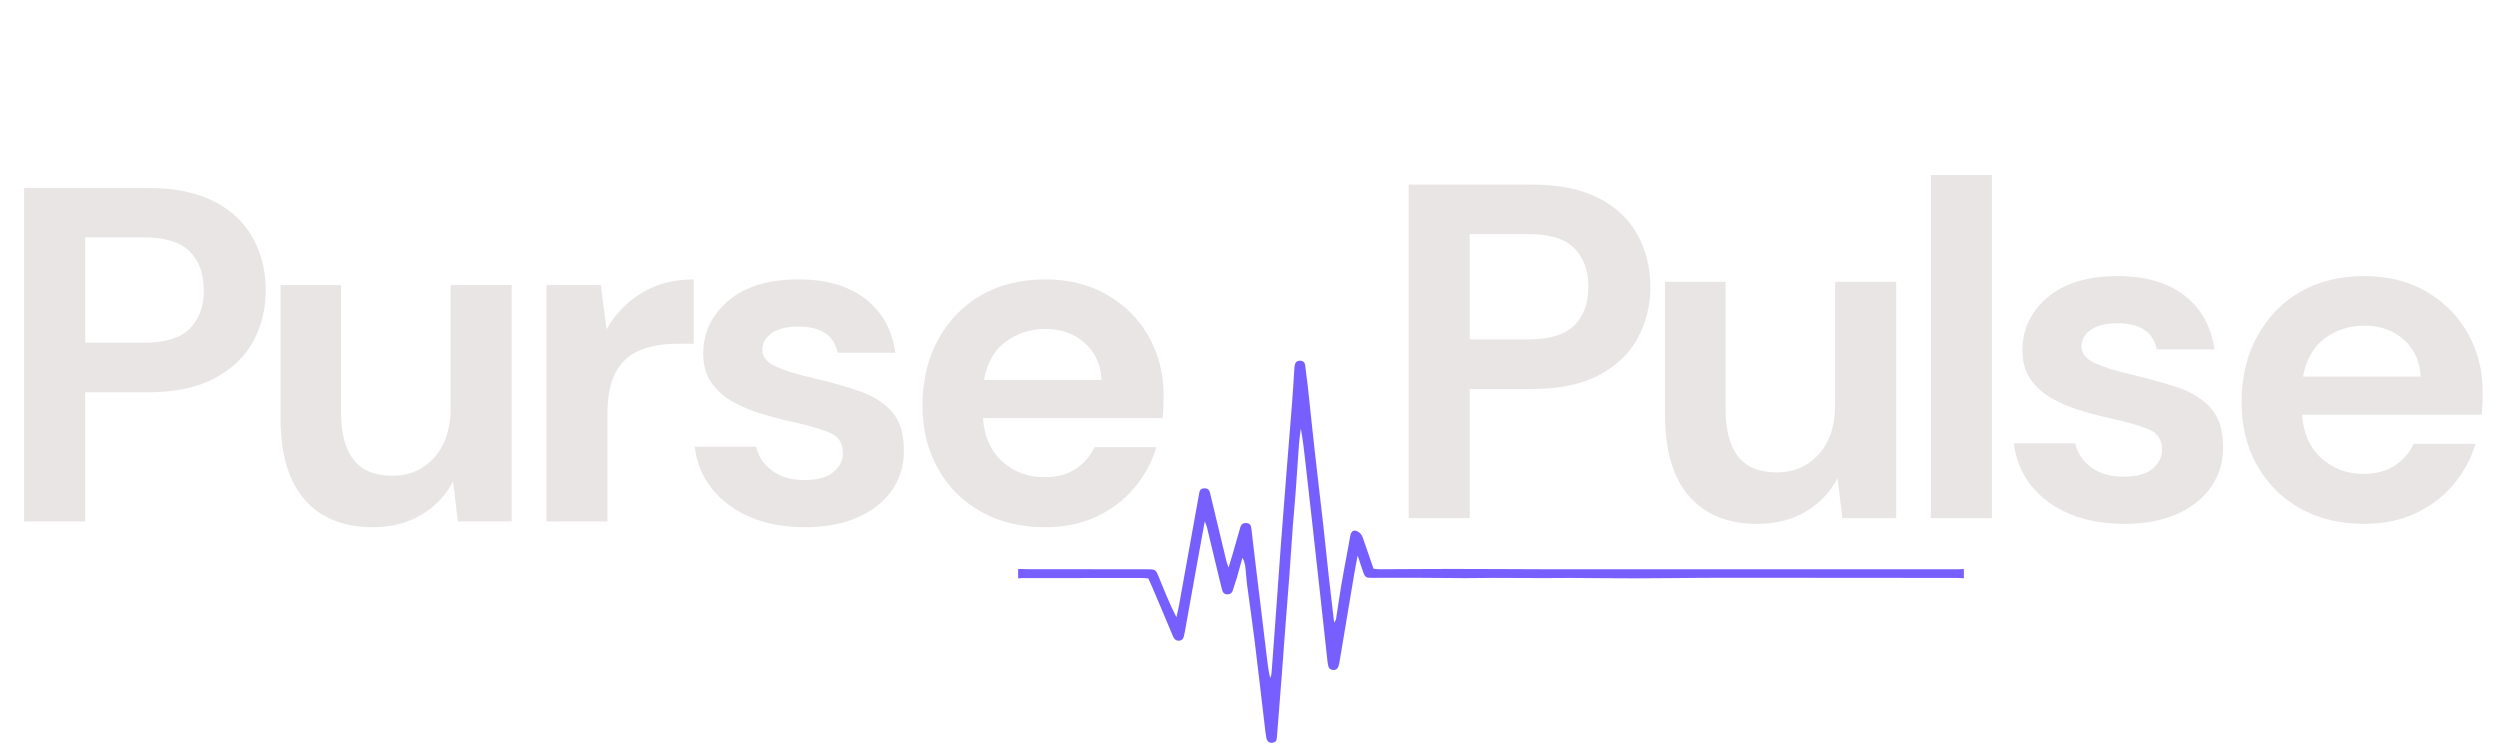 <svg xmlns="http://www.w3.org/2000/svg" xmlns:xlink="http://www.w3.org/1999/xlink" width="500" zoomAndPan="magnify" viewBox="0 0 375 112.5" height="150" preserveAspectRatio="xMidYMid meet" version="1.0"><defs><g/><clipPath id="1c2df36408"><path d="M 152.707 54.094 L 294.578 54.094 L 294.578 111.59 L 152.707 111.59 Z M 152.707 54.094 " clip-rule="nonzero"/></clipPath></defs><g clip-path="url(#1c2df36408)"><path fill="#775eff" d="M 294.629 86.75 C 294.277 86.73 293.922 86.691 293.574 86.691 C 283.324 86.68 273.082 86.676 262.832 86.668 C 260.402 86.668 257.973 86.66 255.543 86.676 C 252.086 86.691 248.629 86.75 245.168 86.75 C 241.988 86.754 238.805 86.707 235.625 86.691 C 234.289 86.688 232.953 86.715 231.617 86.711 C 229.07 86.703 226.523 86.684 223.977 86.684 C 222.602 86.684 221.227 86.723 219.852 86.719 C 217.305 86.711 214.758 86.68 212.211 86.668 C 210.055 86.66 207.902 86.664 205.746 86.676 C 204.957 86.68 204.777 86.605 204.512 85.902 C 204.23 85.141 203.996 84.359 203.652 83.328 C 203.449 84.414 203.281 85.219 203.145 86.027 C 202.402 90.445 201.664 94.863 200.926 99.285 C 200.766 100.25 200.531 100.535 199.941 100.488 C 199.414 100.445 199.23 100.18 199.129 99.246 C 198.734 95.688 198.348 92.125 197.957 88.566 C 197.617 85.48 197.277 82.398 196.934 79.316 C 196.578 76.109 196.211 72.902 195.852 69.695 C 195.652 67.898 195.457 66.102 195.125 64.293 C 195.035 65.02 194.914 65.742 194.859 66.473 C 194.668 69.023 194.512 71.582 194.324 74.129 C 194.215 75.66 194.055 77.191 193.938 78.723 C 193.746 81.344 193.578 83.973 193.387 86.598 C 193.195 89.148 192.98 91.695 192.789 94.242 C 192.598 96.754 192.418 99.27 192.227 101.781 C 192 104.688 191.766 107.59 191.543 110.496 C 191.512 110.859 191.5 111.215 191.078 111.363 C 190.539 111.555 190.07 111.309 189.953 110.688 C 189.82 109.992 189.754 109.285 189.672 108.582 C 189.172 104.359 188.691 100.137 188.168 95.918 C 187.824 93.148 187.414 90.387 187.051 87.617 C 186.945 86.797 186.914 85.973 186.816 85.156 C 186.758 84.656 186.633 84.16 186.367 83.652 C 186.094 84.648 185.828 85.648 185.539 86.637 C 185.352 87.277 185.113 87.902 184.922 88.543 C 184.805 88.934 184.578 89.133 184.164 89.152 C 183.684 89.172 183.422 88.902 183.316 88.488 C 183.039 87.422 182.789 86.352 182.531 85.281 C 182.035 83.219 181.543 81.152 181.043 79.09 C 180.988 78.867 180.883 78.656 180.715 78.207 C 180.266 80.676 179.855 82.906 179.453 85.137 C 178.867 88.391 178.285 91.641 177.703 94.895 C 177.688 94.969 177.656 95.047 177.645 95.125 C 177.574 95.617 177.434 96.09 176.832 96.105 C 176.27 96.125 176.055 95.719 175.859 95.242 C 174.867 92.844 173.848 90.457 172.832 88.066 C 172.648 87.637 172.453 87.211 172.25 86.766 C 171.895 86.742 171.586 86.703 171.277 86.703 C 165.324 86.703 159.375 86.703 153.422 86.707 C 153.188 86.707 152.953 86.742 152.719 86.762 C 152.719 86.289 152.719 85.816 152.719 85.344 C 153.309 85.359 153.898 85.383 154.488 85.383 C 160.324 85.387 166.152 85.383 171.988 85.387 C 173.355 85.387 173.355 85.391 173.875 86.68 C 174.668 88.645 175.461 90.613 176.457 92.594 C 176.578 92.055 176.723 91.523 176.82 90.98 C 177.758 85.793 178.688 80.605 179.621 75.422 C 179.719 74.879 179.812 74.336 179.918 73.793 C 179.988 73.434 180.242 73.277 180.59 73.246 C 180.984 73.215 181.293 73.348 181.441 73.73 C 181.512 73.914 181.543 74.105 181.59 74.297 C 182.379 77.586 183.164 80.875 183.957 84.164 C 184.02 84.43 184.129 84.676 184.285 85.129 C 184.523 84.352 184.703 83.77 184.875 83.184 C 185.266 81.824 185.66 80.469 186.043 79.109 C 186.184 78.602 186.508 78.414 187.008 78.461 C 187.5 78.508 187.652 78.844 187.703 79.273 C 187.945 81.332 188.188 83.395 188.434 85.457 C 188.625 87.051 188.828 88.648 189.02 90.246 C 189.379 93.215 189.734 96.188 190.094 99.156 C 190.195 100.004 190.312 100.855 190.539 101.723 C 190.605 101.473 190.711 101.223 190.73 100.973 C 190.918 98.578 191.09 96.18 191.262 93.785 C 191.559 89.703 191.84 85.621 192.145 81.539 C 192.402 78.051 192.684 74.559 192.957 71.07 C 193.246 67.461 193.543 63.852 193.824 60.242 C 193.934 58.828 194.016 57.41 194.109 55.996 C 194.133 55.645 194.141 55.289 194.184 54.938 C 194.238 54.457 194.441 54.109 194.992 54.105 C 195.535 54.105 195.742 54.406 195.793 54.918 C 195.898 55.938 196.062 56.949 196.172 57.965 C 196.523 61.211 196.852 64.465 197.215 67.707 C 197.633 71.461 198.09 75.215 198.512 78.969 C 198.797 81.512 199.047 84.059 199.332 86.598 C 199.574 88.809 199.848 91.016 200.125 93.402 C 200.277 93.113 200.387 92.984 200.41 92.848 C 200.676 91.141 200.914 89.43 201.199 87.727 C 201.531 85.789 201.906 83.855 202.262 81.922 C 202.359 81.379 202.457 80.84 202.555 80.297 C 202.625 79.906 202.852 79.57 203.227 79.59 C 203.523 79.605 203.875 79.82 204.082 80.051 C 204.309 80.301 204.426 80.664 204.539 80.996 C 205.035 82.398 205.516 83.812 206.031 85.312 C 206.336 85.34 206.68 85.387 207.023 85.387 C 210.562 85.375 214.098 85.34 217.637 85.34 C 222.242 85.34 226.848 85.375 231.453 85.387 C 236.176 85.395 240.895 85.391 245.617 85.391 C 248.961 85.391 252.301 85.391 255.641 85.391 C 268.324 85.391 281.004 85.391 293.688 85.391 C 294.004 85.391 294.316 85.363 294.629 85.352 C 294.629 85.805 294.629 86.281 294.629 86.75 Z M 294.629 86.75 " fill-opacity="1" fill-rule="nonzero"/></g><g fill="#e9e5e5" fill-opacity="1"><g transform="translate(-1.244, 78.221)"><g><path d="M 4.859 0 L 4.859 -50.031 L 23.375 -50.031 C 27.375 -50.031 30.688 -49.363 33.312 -48.031 C 35.938 -46.695 37.891 -44.863 39.172 -42.531 C 40.461 -40.195 41.109 -37.578 41.109 -34.672 C 41.109 -31.91 40.488 -29.375 39.25 -27.062 C 38.008 -24.75 36.078 -22.891 33.453 -21.484 C 30.828 -20.078 27.469 -19.375 23.375 -19.375 L 14.016 -19.375 L 14.016 0 Z M 14.016 -26.812 L 22.797 -26.812 C 25.992 -26.812 28.297 -27.516 29.703 -28.922 C 31.109 -30.328 31.812 -32.242 31.812 -34.672 C 31.812 -37.148 31.109 -39.094 29.703 -40.5 C 28.297 -41.906 25.992 -42.609 22.797 -42.609 L 14.016 -42.609 Z M 14.016 -26.812 "/></g></g></g><g fill="#e9e5e5" fill-opacity="1"><g transform="translate(38.004, 78.221)"><g><path d="M 17.938 0.859 C 13.508 0.859 10.094 -0.52 7.688 -3.281 C 5.281 -6.051 4.078 -10.102 4.078 -15.438 L 4.078 -35.453 L 13.156 -35.453 L 13.156 -16.297 C 13.156 -13.242 13.773 -10.906 15.016 -9.281 C 16.254 -7.664 18.207 -6.859 20.875 -6.859 C 23.395 -6.859 25.477 -7.766 27.125 -9.578 C 28.77 -11.391 29.594 -13.914 29.594 -17.156 L 29.594 -35.453 L 38.75 -35.453 L 38.75 0 L 30.672 0 L 29.953 -6 C 28.859 -3.906 27.273 -2.238 25.203 -1 C 23.129 0.238 20.707 0.859 17.938 0.859 Z M 17.938 0.859 "/></g></g></g><g fill="#e9e5e5" fill-opacity="1"><g transform="translate(77.323, 78.221)"><g><path d="M 4.641 0 L 4.641 -35.453 L 12.797 -35.453 L 13.656 -28.812 C 14.938 -31.094 16.688 -32.91 18.906 -34.266 C 21.125 -35.629 23.734 -36.312 26.734 -36.312 L 26.734 -26.656 L 24.156 -26.656 C 22.156 -26.656 20.367 -26.348 18.797 -25.734 C 17.223 -25.117 15.992 -24.047 15.109 -22.516 C 14.234 -20.992 13.797 -18.875 13.797 -16.156 L 13.797 0 Z M 4.641 0 "/></g></g></g><g fill="#e9e5e5" fill-opacity="1"><g transform="translate(101.486, 78.221)"><g><path d="M 19.297 0.859 C 16.148 0.859 13.383 0.348 11 -0.672 C 8.625 -1.703 6.719 -3.125 5.281 -4.938 C 3.852 -6.75 3 -8.844 2.719 -11.219 L 11.938 -11.219 C 12.219 -9.844 12.988 -8.664 14.25 -7.688 C 15.52 -6.707 17.156 -6.219 19.156 -6.219 C 21.156 -6.219 22.617 -6.625 23.547 -7.438 C 24.484 -8.25 24.953 -9.176 24.953 -10.219 C 24.953 -11.75 24.281 -12.785 22.938 -13.328 C 21.602 -13.879 19.75 -14.414 17.375 -14.938 C 15.844 -15.27 14.289 -15.676 12.719 -16.156 C 11.145 -16.633 9.703 -17.242 8.391 -17.984 C 7.086 -18.723 6.031 -19.676 5.219 -20.844 C 4.406 -22.008 4 -23.445 4 -25.156 C 4 -28.301 5.25 -30.945 7.75 -33.094 C 10.258 -35.238 13.773 -36.312 18.297 -36.312 C 22.492 -36.312 25.844 -35.332 28.344 -33.375 C 30.844 -31.426 32.332 -28.738 32.812 -25.312 L 24.156 -25.312 C 23.633 -27.926 21.66 -29.234 18.234 -29.234 C 16.516 -29.234 15.188 -28.898 14.25 -28.234 C 13.32 -27.566 12.859 -26.734 12.859 -25.734 C 12.859 -24.68 13.551 -23.844 14.938 -23.219 C 16.32 -22.602 18.156 -22.035 20.438 -21.516 C 22.914 -20.941 25.191 -20.305 27.266 -19.609 C 29.336 -18.922 30.992 -17.898 32.234 -16.547 C 33.473 -15.191 34.094 -13.25 34.094 -10.719 C 34.145 -8.531 33.57 -6.551 32.375 -4.781 C 31.188 -3.02 29.473 -1.641 27.234 -0.641 C 24.992 0.359 22.348 0.859 19.297 0.859 Z M 19.297 0.859 "/></g></g></g><g fill="#e9e5e5" fill-opacity="1"><g transform="translate(134.871, 78.221)"><g><path d="M 21.875 0.859 C 18.301 0.859 15.129 0.098 12.359 -1.422 C 9.598 -2.953 7.43 -5.098 5.859 -7.859 C 4.285 -10.629 3.5 -13.82 3.5 -17.438 C 3.5 -21.113 4.273 -24.379 5.828 -27.234 C 7.379 -30.098 9.523 -32.328 12.266 -33.922 C 15.004 -35.516 18.234 -36.312 21.953 -36.312 C 25.422 -36.312 28.488 -35.547 31.156 -34.016 C 33.832 -32.492 35.922 -30.41 37.422 -27.766 C 38.922 -25.117 39.672 -22.176 39.672 -18.938 C 39.672 -18.414 39.66 -17.867 39.641 -17.297 C 39.617 -16.723 39.582 -16.129 39.531 -15.516 L 12.578 -15.516 C 12.766 -12.742 13.727 -10.57 15.469 -9 C 17.207 -7.426 19.316 -6.641 21.797 -6.641 C 23.66 -6.641 25.223 -7.055 26.484 -7.891 C 27.742 -8.734 28.688 -9.82 29.312 -11.156 L 38.594 -11.156 C 37.926 -8.914 36.816 -6.875 35.266 -5.031 C 33.723 -3.195 31.816 -1.754 29.547 -0.703 C 27.285 0.336 24.727 0.859 21.875 0.859 Z M 21.953 -28.875 C 19.703 -28.875 17.719 -28.242 16 -26.984 C 14.289 -25.723 13.195 -23.805 12.719 -21.234 L 30.375 -21.234 C 30.238 -23.566 29.383 -25.422 27.812 -26.797 C 26.238 -28.18 24.285 -28.875 21.953 -28.875 Z M 21.953 -28.875 "/></g></g></g><g fill="#e9e5e5" fill-opacity="1"><g transform="translate(206.442, 77.723)"><g><path d="M 4.859 0 L 4.859 -50.031 L 23.375 -50.031 C 27.375 -50.031 30.688 -49.363 33.312 -48.031 C 35.938 -46.695 37.891 -44.863 39.172 -42.531 C 40.461 -40.195 41.109 -37.578 41.109 -34.672 C 41.109 -31.91 40.488 -29.375 39.25 -27.062 C 38.008 -24.75 36.078 -22.891 33.453 -21.484 C 30.828 -20.078 27.469 -19.375 23.375 -19.375 L 14.016 -19.375 L 14.016 0 Z M 14.016 -26.812 L 22.797 -26.812 C 25.992 -26.812 28.297 -27.516 29.703 -28.922 C 31.109 -30.328 31.812 -32.242 31.812 -34.672 C 31.812 -37.148 31.109 -39.094 29.703 -40.5 C 28.297 -41.906 25.992 -42.609 22.797 -42.609 L 14.016 -42.609 Z M 14.016 -26.812 "/></g></g></g><g fill="#e9e5e5" fill-opacity="1"><g transform="translate(245.68, 77.723)"><g><path d="M 17.938 0.859 C 13.508 0.859 10.094 -0.52 7.688 -3.281 C 5.281 -6.051 4.078 -10.102 4.078 -15.438 L 4.078 -35.453 L 13.156 -35.453 L 13.156 -16.297 C 13.156 -13.242 13.773 -10.906 15.016 -9.281 C 16.254 -7.664 18.207 -6.859 20.875 -6.859 C 23.395 -6.859 25.477 -7.766 27.125 -9.578 C 28.77 -11.391 29.594 -13.914 29.594 -17.156 L 29.594 -35.453 L 38.75 -35.453 L 38.75 0 L 30.672 0 L 29.953 -6 C 28.859 -3.906 27.273 -2.238 25.203 -1 C 23.129 0.238 20.707 0.859 17.938 0.859 Z M 17.938 0.859 "/></g></g></g><g fill="#e9e5e5" fill-opacity="1"><g transform="translate(284.99, 77.723)"><g><path d="M 4.641 0 L 4.641 -51.469 L 13.797 -51.469 L 13.797 0 Z M 4.641 0 "/></g></g></g><g fill="#e9e5e5" fill-opacity="1"><g transform="translate(299.356, 77.723)"><g><path d="M 19.297 0.859 C 16.148 0.859 13.383 0.348 11 -0.672 C 8.625 -1.703 6.719 -3.125 5.281 -4.938 C 3.852 -6.75 3 -8.844 2.719 -11.219 L 11.938 -11.219 C 12.219 -9.844 12.988 -8.664 14.25 -7.688 C 15.52 -6.707 17.156 -6.219 19.156 -6.219 C 21.156 -6.219 22.617 -6.625 23.547 -7.438 C 24.484 -8.25 24.953 -9.176 24.953 -10.219 C 24.953 -11.75 24.281 -12.785 22.938 -13.328 C 21.602 -13.879 19.75 -14.414 17.375 -14.938 C 15.844 -15.27 14.289 -15.676 12.719 -16.156 C 11.145 -16.633 9.703 -17.242 8.391 -17.984 C 7.086 -18.723 6.031 -19.676 5.219 -20.844 C 4.406 -22.008 4 -23.445 4 -25.156 C 4 -28.301 5.25 -30.945 7.75 -33.094 C 10.258 -35.238 13.773 -36.312 18.297 -36.312 C 22.492 -36.312 25.844 -35.332 28.344 -33.375 C 30.844 -31.426 32.332 -28.738 32.812 -25.312 L 24.156 -25.312 C 23.633 -27.926 21.66 -29.234 18.234 -29.234 C 16.516 -29.234 15.188 -28.898 14.25 -28.234 C 13.32 -27.566 12.859 -26.734 12.859 -25.734 C 12.859 -24.68 13.551 -23.844 14.938 -23.219 C 16.32 -22.602 18.156 -22.035 20.438 -21.516 C 22.914 -20.941 25.191 -20.305 27.266 -19.609 C 29.336 -18.922 30.992 -17.898 32.234 -16.547 C 33.473 -15.191 34.094 -13.25 34.094 -10.719 C 34.145 -8.531 33.57 -6.551 32.375 -4.781 C 31.188 -3.02 29.473 -1.641 27.234 -0.641 C 24.992 0.359 22.348 0.859 19.297 0.859 Z M 19.297 0.859 "/></g></g></g><g fill="#e9e5e5" fill-opacity="1"><g transform="translate(332.733, 77.723)"><g><path d="M 21.875 0.859 C 18.301 0.859 15.129 0.098 12.359 -1.422 C 9.598 -2.953 7.43 -5.098 5.859 -7.859 C 4.285 -10.629 3.5 -13.82 3.5 -17.438 C 3.5 -21.113 4.273 -24.379 5.828 -27.234 C 7.379 -30.098 9.523 -32.328 12.266 -33.922 C 15.004 -35.516 18.234 -36.312 21.953 -36.312 C 25.422 -36.312 28.488 -35.547 31.156 -34.016 C 33.832 -32.492 35.922 -30.41 37.422 -27.766 C 38.922 -25.117 39.672 -22.176 39.672 -18.938 C 39.672 -18.414 39.66 -17.867 39.641 -17.297 C 39.617 -16.723 39.582 -16.129 39.531 -15.516 L 12.578 -15.516 C 12.766 -12.742 13.727 -10.57 15.469 -9 C 17.207 -7.426 19.316 -6.641 21.797 -6.641 C 23.66 -6.641 25.223 -7.055 26.484 -7.891 C 27.742 -8.734 28.688 -9.82 29.312 -11.156 L 38.594 -11.156 C 37.926 -8.914 36.816 -6.875 35.266 -5.031 C 33.723 -3.195 31.816 -1.754 29.547 -0.703 C 27.285 0.336 24.727 0.859 21.875 0.859 Z M 21.953 -28.875 C 19.703 -28.875 17.719 -28.242 16 -26.984 C 14.289 -25.723 13.195 -23.805 12.719 -21.234 L 30.375 -21.234 C 30.238 -23.566 29.383 -25.422 27.812 -26.797 C 26.238 -28.18 24.285 -28.875 21.953 -28.875 Z M 21.953 -28.875 "/></g></g></g></svg>
